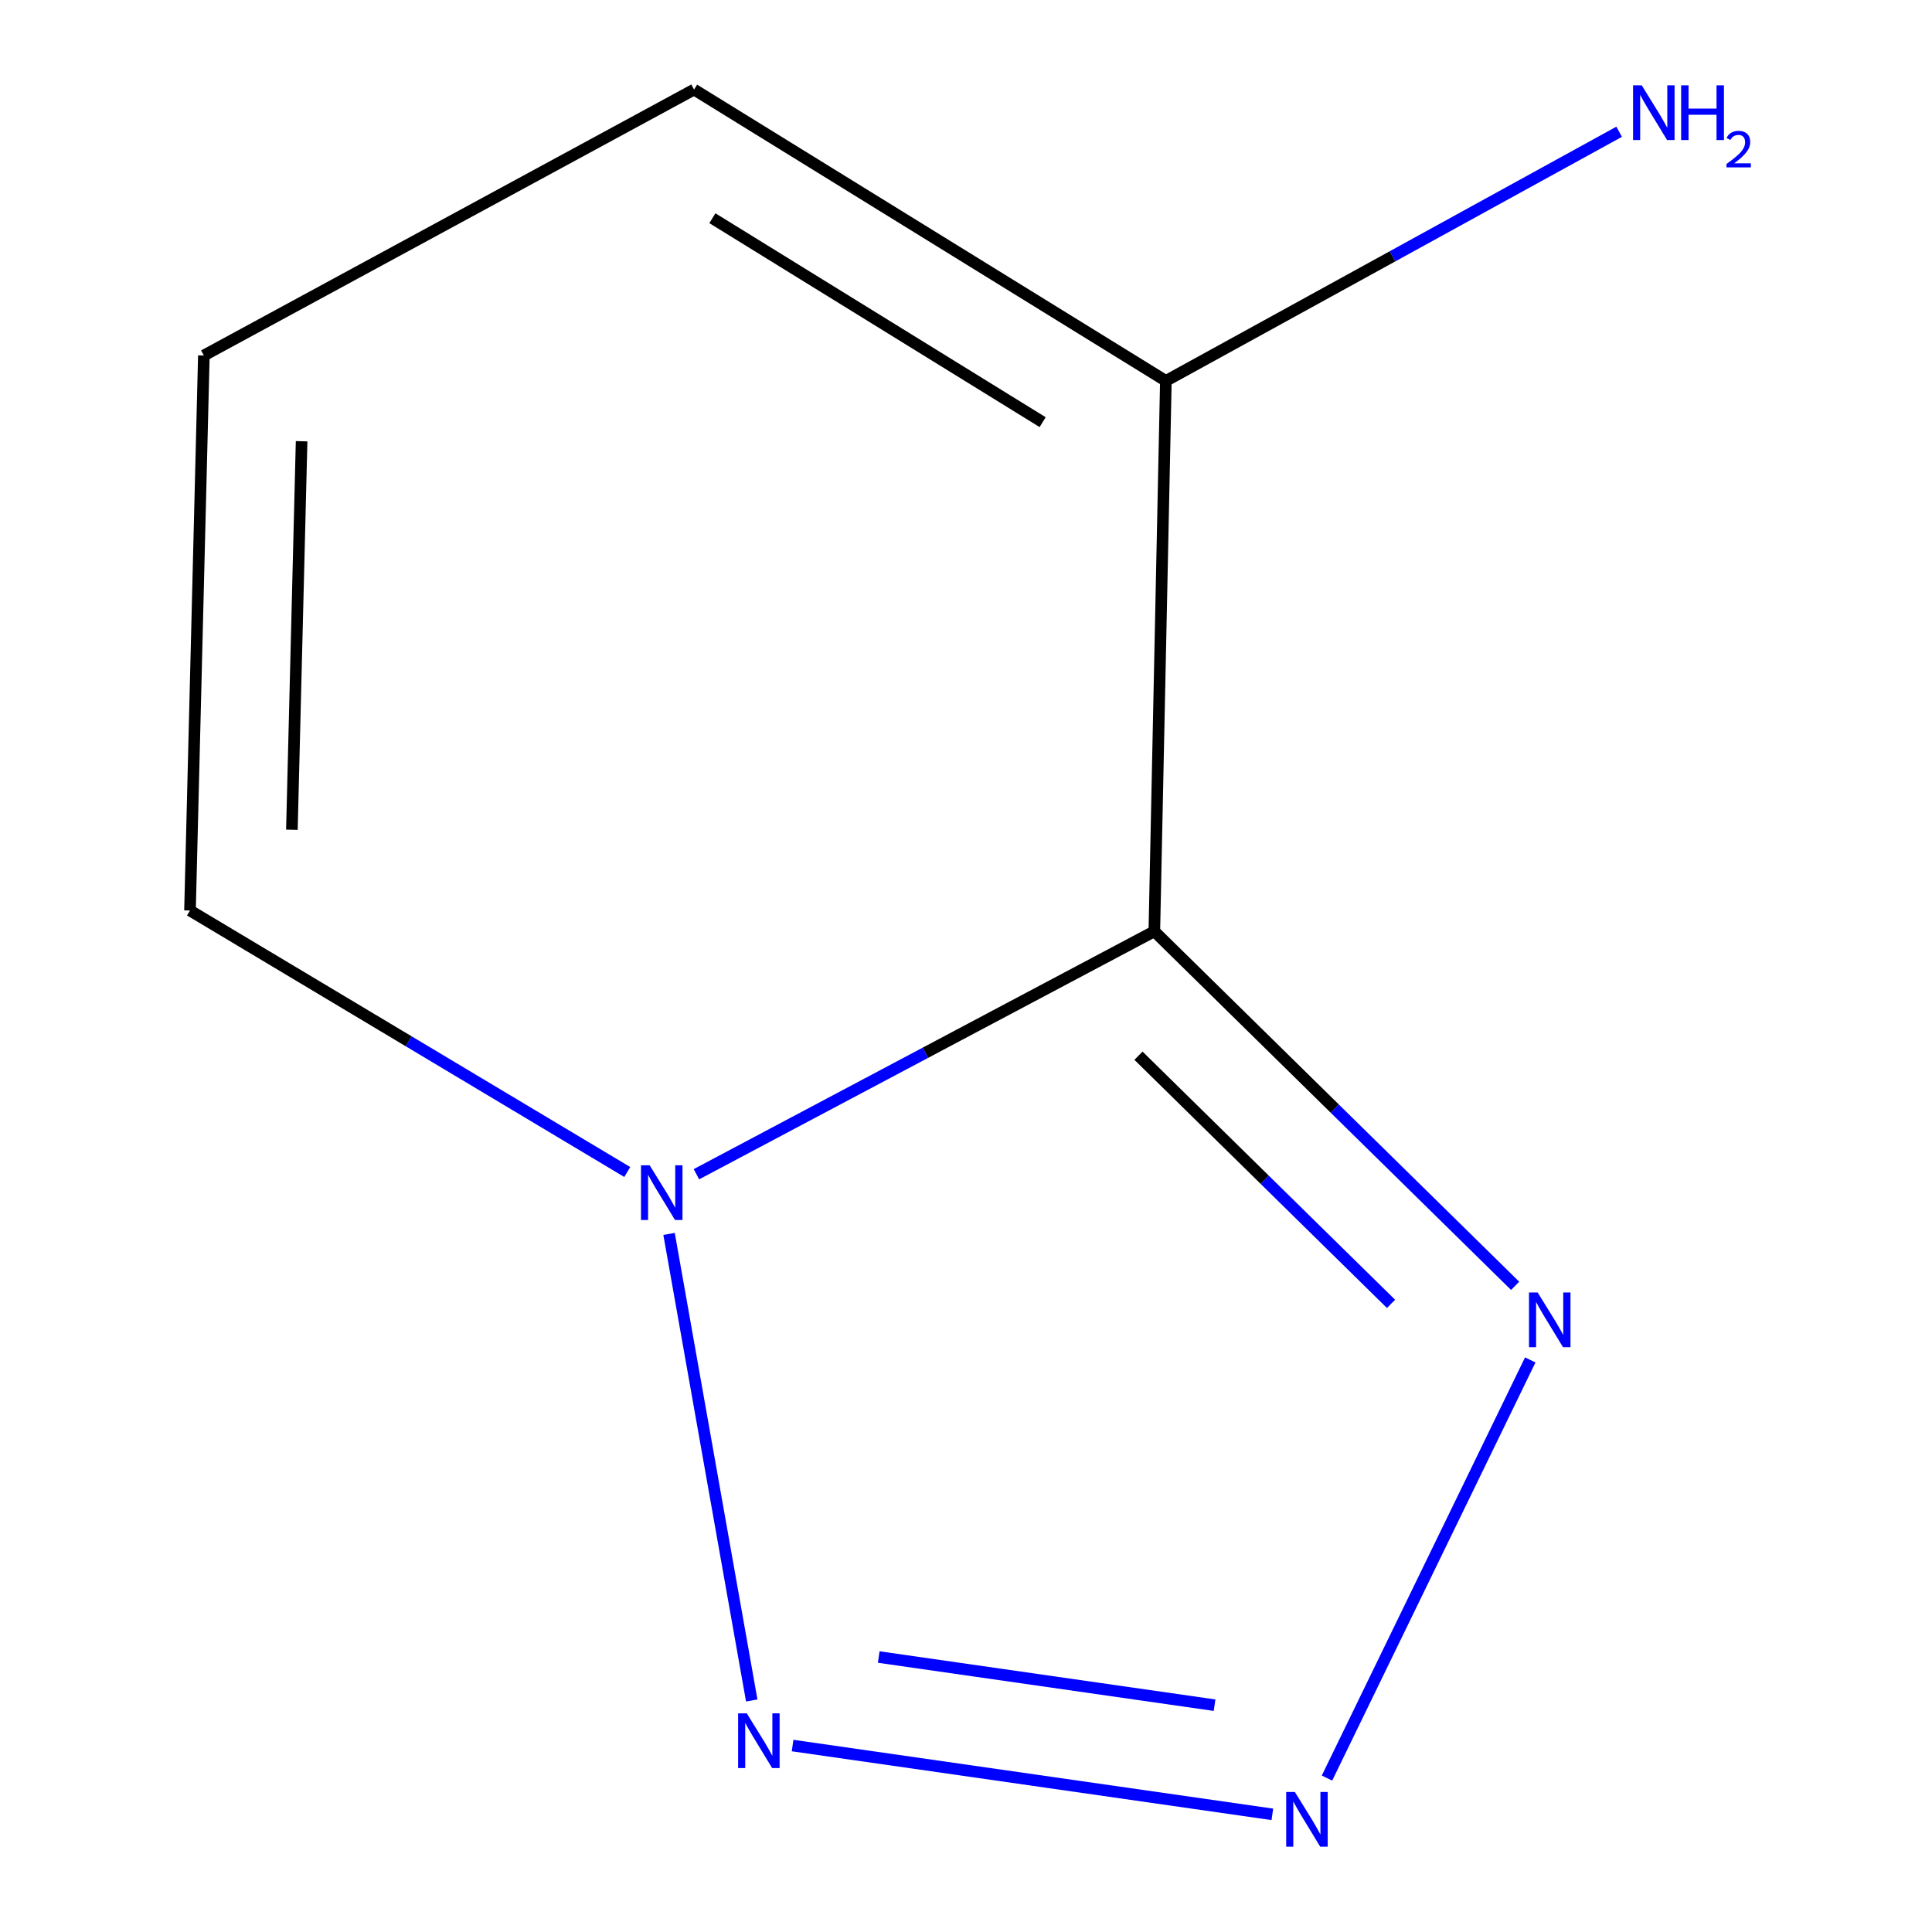 <?xml version='1.0' encoding='iso-8859-1'?>
<svg version='1.1' baseProfile='full'
              xmlns='http://www.w3.org/2000/svg'
                      xmlns:rdkit='http://www.rdkit.org/xml'
                      xmlns:xlink='http://www.w3.org/1999/xlink'
                  xml:space='preserve'
width='1000px' height='1000px' viewBox='0 0 1000 1000'>
<!-- END OF HEADER -->
<rect style='opacity:1.0;fill:#FFFFFF;stroke:none' width='1000' height='1000' x='0' y='0'> </rect>
<path class='bond-0' d='M 597.482,482.04 L 478.976,544.91' style='fill:none;fill-rule:evenodd;stroke:#000000;stroke-width:6px;stroke-linecap:butt;stroke-linejoin:miter;stroke-opacity:1' />
<path class='bond-0' d='M 478.976,544.91 L 360.469,607.78' style='fill:none;fill-rule:evenodd;stroke:#0000FF;stroke-width:6px;stroke-linecap:butt;stroke-linejoin:miter;stroke-opacity:1' />
<path class='bond-2' d='M 597.482,482.04 L 690.858,573.791' style='fill:none;fill-rule:evenodd;stroke:#000000;stroke-width:6px;stroke-linecap:butt;stroke-linejoin:miter;stroke-opacity:1' />
<path class='bond-2' d='M 690.858,573.791 L 784.233,665.542' style='fill:none;fill-rule:evenodd;stroke:#0000FF;stroke-width:6px;stroke-linecap:butt;stroke-linejoin:miter;stroke-opacity:1' />
<path class='bond-2' d='M 589.272,546.43 L 654.635,610.656' style='fill:none;fill-rule:evenodd;stroke:#000000;stroke-width:6px;stroke-linecap:butt;stroke-linejoin:miter;stroke-opacity:1' />
<path class='bond-2' d='M 654.635,610.656 L 719.997,674.881' style='fill:none;fill-rule:evenodd;stroke:#0000FF;stroke-width:6px;stroke-linecap:butt;stroke-linejoin:miter;stroke-opacity:1' />
<path class='bond-4' d='M 597.482,482.04 L 603.455,197.153' style='fill:none;fill-rule:evenodd;stroke:#000000;stroke-width:6px;stroke-linecap:butt;stroke-linejoin:miter;stroke-opacity:1' />
<path class='bond-3' d='M 346.3,638.668 L 389.1,880.167' style='fill:none;fill-rule:evenodd;stroke:#0000FF;stroke-width:6px;stroke-linecap:butt;stroke-linejoin:miter;stroke-opacity:1' />
<path class='bond-5' d='M 324.661,606.628 L 211.501,538.951' style='fill:none;fill-rule:evenodd;stroke:#0000FF;stroke-width:6px;stroke-linecap:butt;stroke-linejoin:miter;stroke-opacity:1' />
<path class='bond-5' d='M 211.501,538.951 L 98.341,471.273' style='fill:none;fill-rule:evenodd;stroke:#000000;stroke-width:6px;stroke-linecap:butt;stroke-linejoin:miter;stroke-opacity:1' />
<path class='bond-1' d='M 686.848,920.326 L 792.058,703.897' style='fill:none;fill-rule:evenodd;stroke:#0000FF;stroke-width:6px;stroke-linecap:butt;stroke-linejoin:miter;stroke-opacity:1' />
<path class='bond-9' d='M 658.566,939.105 L 410.242,903.49' style='fill:none;fill-rule:evenodd;stroke:#0000FF;stroke-width:6px;stroke-linecap:butt;stroke-linejoin:miter;stroke-opacity:1' />
<path class='bond-9' d='M 628.655,882.603 L 454.828,857.673' style='fill:none;fill-rule:evenodd;stroke:#0000FF;stroke-width:6px;stroke-linecap:butt;stroke-linejoin:miter;stroke-opacity:1' />
<path class='bond-7' d='M 603.455,197.153 L 359.253,46.354' style='fill:none;fill-rule:evenodd;stroke:#000000;stroke-width:6px;stroke-linecap:butt;stroke-linejoin:miter;stroke-opacity:1' />
<path class='bond-7' d='M 539.67,218.507 L 368.729,112.948' style='fill:none;fill-rule:evenodd;stroke:#000000;stroke-width:6px;stroke-linecap:butt;stroke-linejoin:miter;stroke-opacity:1' />
<path class='bond-8' d='M 603.455,197.153 L 720.761,132.672' style='fill:none;fill-rule:evenodd;stroke:#000000;stroke-width:6px;stroke-linecap:butt;stroke-linejoin:miter;stroke-opacity:1' />
<path class='bond-8' d='M 720.761,132.672 L 838.067,68.191' style='fill:none;fill-rule:evenodd;stroke:#0000FF;stroke-width:6px;stroke-linecap:butt;stroke-linejoin:miter;stroke-opacity:1' />
<path class='bond-10' d='M 98.341,471.273 L 105.519,184.003' style='fill:none;fill-rule:evenodd;stroke:#000000;stroke-width:6px;stroke-linecap:butt;stroke-linejoin:miter;stroke-opacity:1' />
<path class='bond-10' d='M 151.085,429.473 L 156.109,228.384' style='fill:none;fill-rule:evenodd;stroke:#000000;stroke-width:6px;stroke-linecap:butt;stroke-linejoin:miter;stroke-opacity:1' />
<path class='bond-6' d='M 105.519,184.003 L 359.253,46.354' style='fill:none;fill-rule:evenodd;stroke:#000000;stroke-width:6px;stroke-linecap:butt;stroke-linejoin:miter;stroke-opacity:1' />
<path  class='atom-1' d='M 336.254 603.146
L 345.534 618.146
Q 346.454 619.626, 347.934 622.306
Q 349.414 624.986, 349.494 625.146
L 349.494 603.146
L 353.254 603.146
L 353.254 631.466
L 349.374 631.466
L 339.414 615.066
Q 338.254 613.146, 337.014 610.946
Q 335.814 608.746, 335.454 608.066
L 335.454 631.466
L 331.774 631.466
L 331.774 603.146
L 336.254 603.146
' fill='#0000FF'/>
<path  class='atom-2' d='M 670.211 927.513
L 679.491 942.513
Q 680.411 943.993, 681.891 946.673
Q 683.371 949.353, 683.451 949.513
L 683.451 927.513
L 687.211 927.513
L 687.211 955.833
L 683.331 955.833
L 673.371 939.433
Q 672.211 937.513, 670.971 935.313
Q 669.771 933.113, 669.411 932.433
L 669.411 955.833
L 665.731 955.833
L 665.731 927.513
L 670.211 927.513
' fill='#0000FF'/>
<path  class='atom-3' d='M 795.886 668.984
L 805.166 683.984
Q 806.086 685.464, 807.566 688.144
Q 809.046 690.824, 809.126 690.984
L 809.126 668.984
L 812.886 668.984
L 812.886 697.304
L 809.006 697.304
L 799.046 680.904
Q 797.886 678.984, 796.646 676.784
Q 795.446 674.584, 795.086 673.904
L 795.086 697.304
L 791.406 697.304
L 791.406 668.984
L 795.886 668.984
' fill='#0000FF'/>
<path  class='atom-4' d='M 386.53 886.827
L 395.81 901.827
Q 396.73 903.307, 398.21 905.987
Q 399.69 908.667, 399.77 908.827
L 399.77 886.827
L 403.53 886.827
L 403.53 915.147
L 399.65 915.147
L 389.69 898.747
Q 388.53 896.827, 387.29 894.627
Q 386.09 892.427, 385.73 891.747
L 385.73 915.147
L 382.05 915.147
L 382.05 886.827
L 386.53 886.827
' fill='#0000FF'/>
<path  class='atom-9' d='M 849.751 44.167
L 859.031 59.167
Q 859.951 60.647, 861.431 63.327
Q 862.911 66.007, 862.991 66.167
L 862.991 44.167
L 866.751 44.167
L 866.751 72.487
L 862.871 72.487
L 852.911 56.087
Q 851.751 54.167, 850.511 51.967
Q 849.311 49.767, 848.951 49.087
L 848.951 72.487
L 845.271 72.487
L 845.271 44.167
L 849.751 44.167
' fill='#0000FF'/>
<path  class='atom-9' d='M 870.151 44.167
L 873.991 44.167
L 873.991 56.207
L 888.471 56.207
L 888.471 44.167
L 892.311 44.167
L 892.311 72.487
L 888.471 72.487
L 888.471 59.407
L 873.991 59.407
L 873.991 72.487
L 870.151 72.487
L 870.151 44.167
' fill='#0000FF'/>
<path  class='atom-9' d='M 893.684 71.493
Q 894.371 69.725, 896.007 68.748
Q 897.644 67.745, 899.915 67.745
Q 902.739 67.745, 904.323 69.276
Q 905.907 70.807, 905.907 73.526
Q 905.907 76.298, 903.848 78.885
Q 901.815 81.473, 897.591 84.535
L 906.224 84.535
L 906.224 86.647
L 893.631 86.647
L 893.631 84.878
Q 897.116 82.397, 899.175 80.549
Q 901.261 78.701, 902.264 77.037
Q 903.267 75.374, 903.267 73.658
Q 903.267 71.863, 902.37 70.86
Q 901.472 69.857, 899.915 69.857
Q 898.41 69.857, 897.407 70.464
Q 896.403 71.071, 895.691 72.418
L 893.684 71.493
' fill='#0000FF'/>
</svg>

